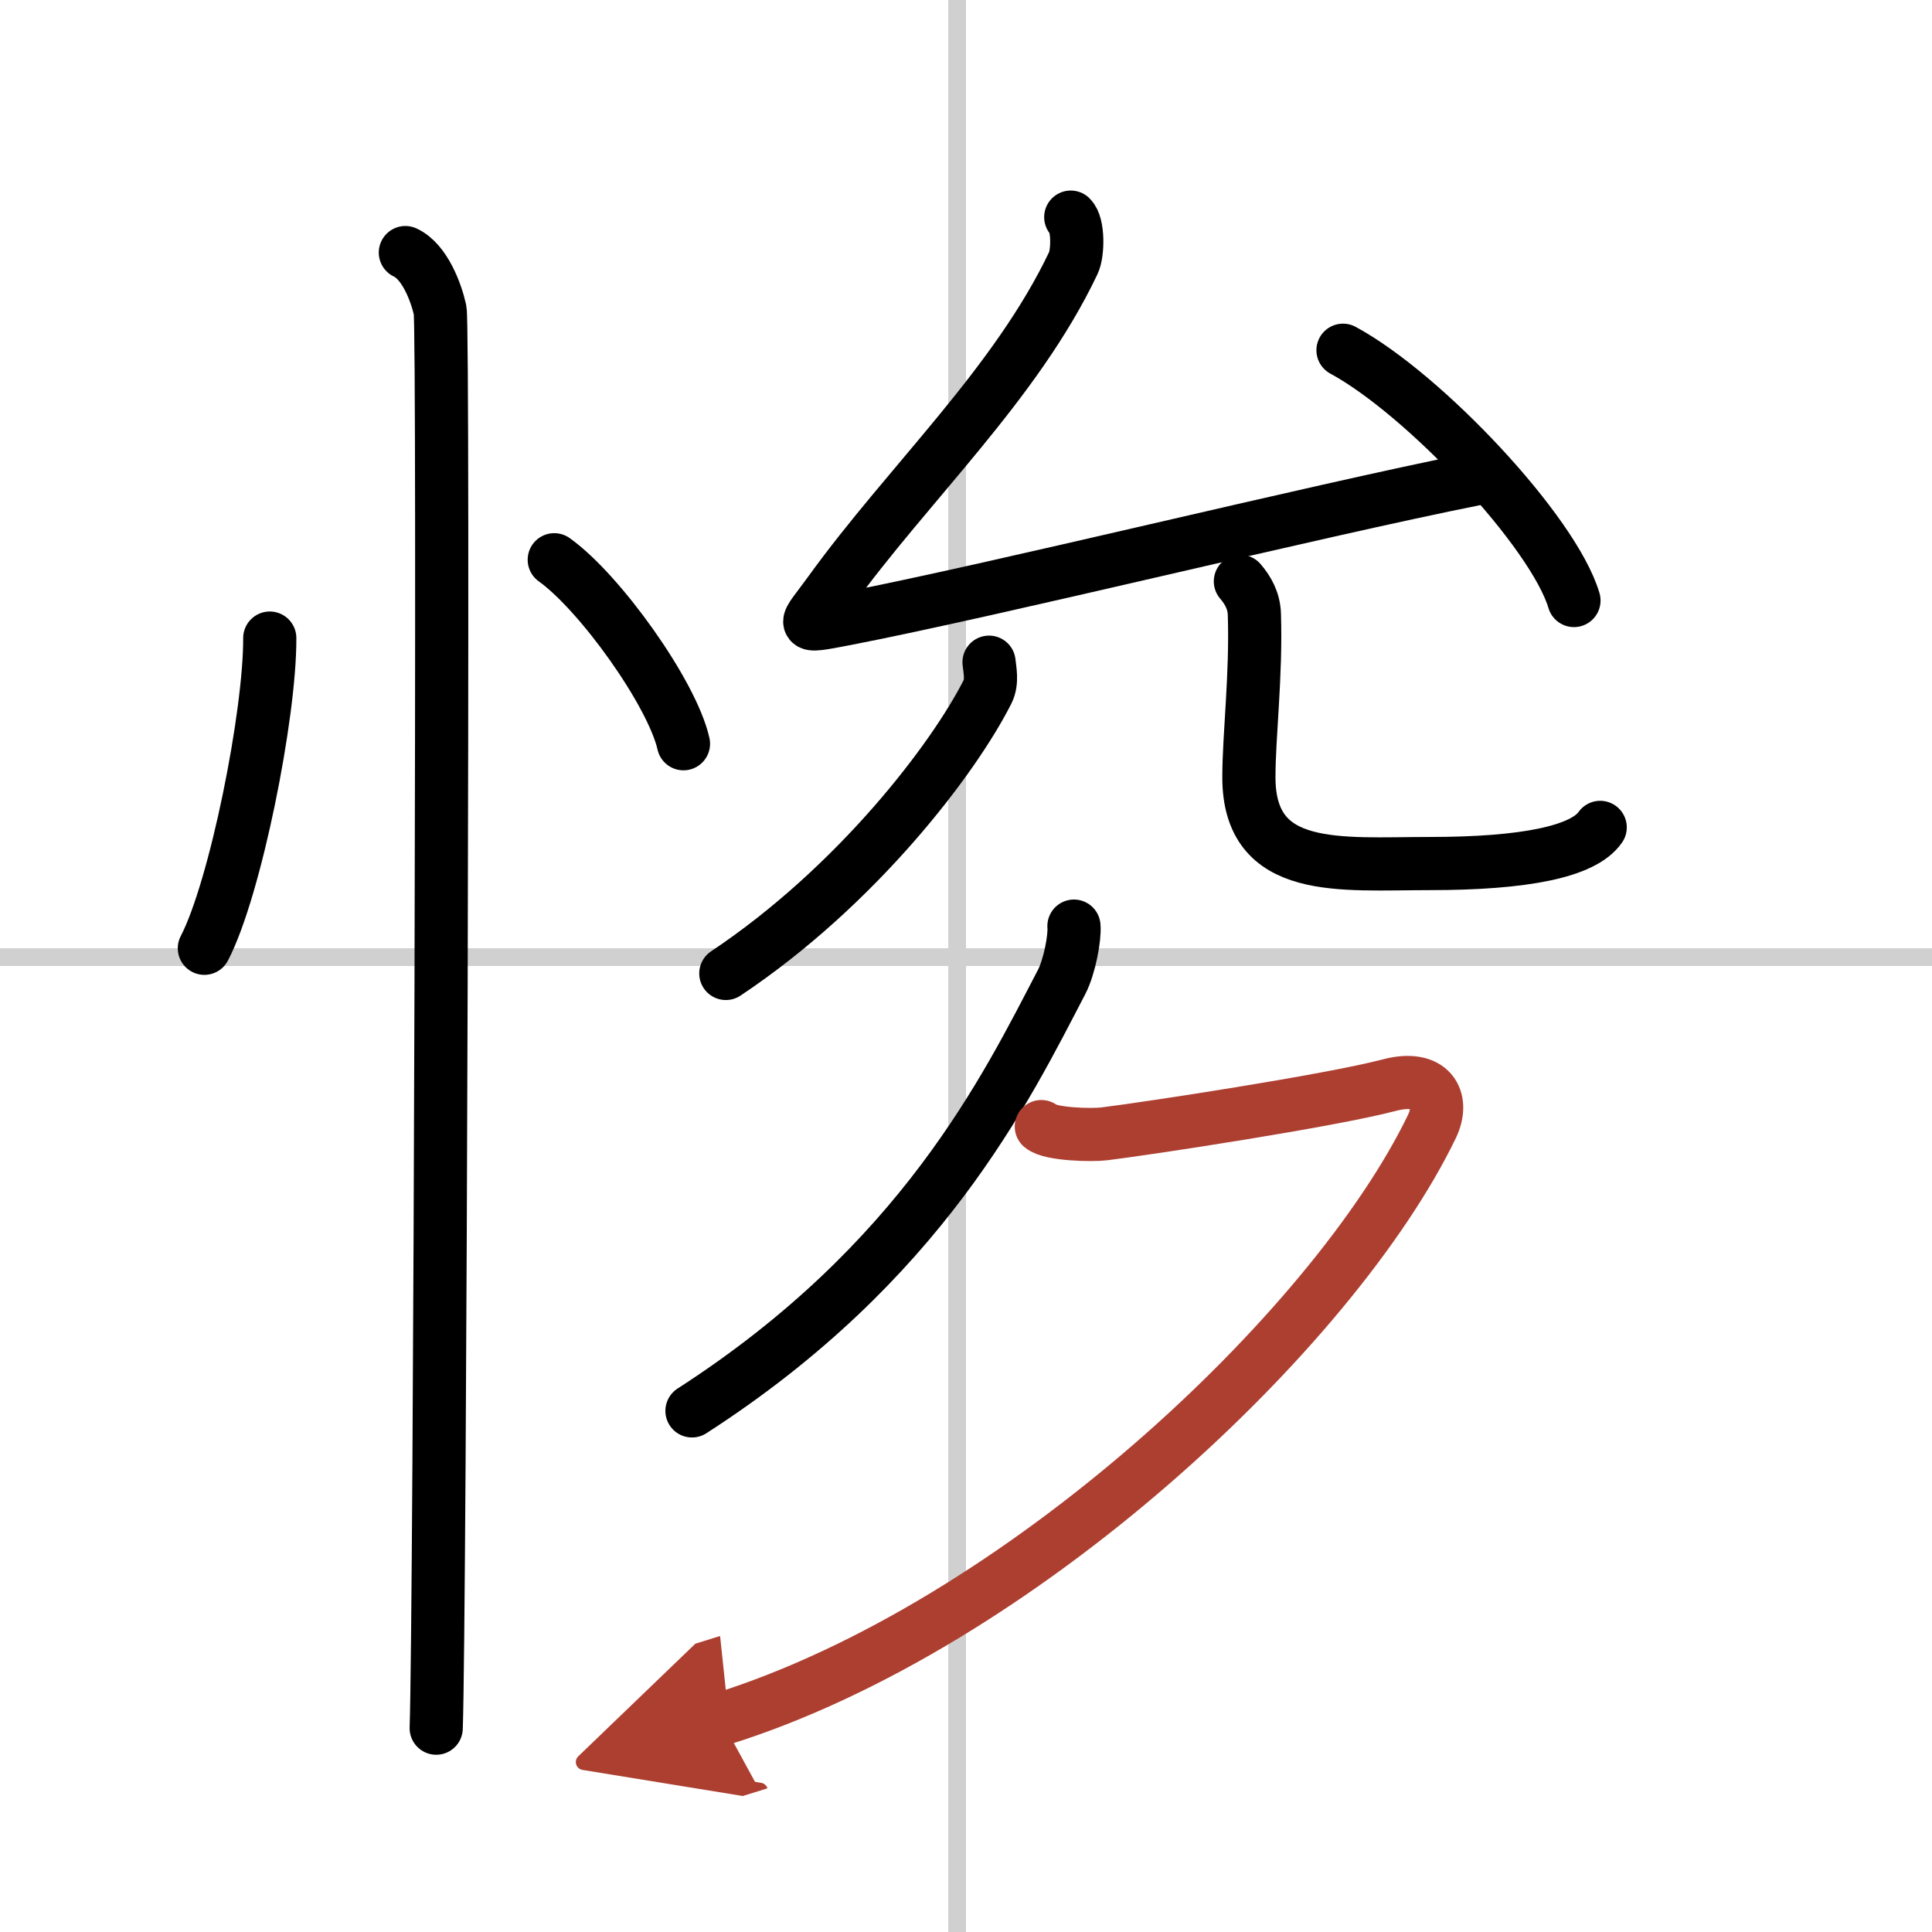 <svg width="400" height="400" viewBox="0 0 109 109" xmlns="http://www.w3.org/2000/svg"><defs><marker id="a" markerWidth="4" orient="auto" refX="1" refY="5" viewBox="0 0 10 10"><polyline points="0 0 10 5 0 10 1 5" fill="#ad3f31" stroke="#ad3f31"/></marker></defs><g fill="none" stroke="#000" stroke-linecap="round" stroke-linejoin="round" stroke-width="3"><rect width="100%" height="100%" fill="#fff" stroke="#fff"/><line x1="54" x2="54" y2="109" stroke="#d0d0d0" stroke-width="1"/><line x2="109" y1="54" y2="54" stroke="#d0d0d0" stroke-width="1"/><path d="m15.22 36c0.02 4.31-1.94 14.14-3.69 17.5"/><path d="m31.27 31.58c2.57 1.83 6.65 7.53 7.29 10.38"/><path d="m22.87 14.25c1.09 0.5 1.74 2.25 1.96 3.25s0 73.75-0.22 80"/><path d="m60.41 12.25c0.44 0.42 0.41 2.03 0.15 2.58-3.24 6.83-9.3 12.42-13.74 18.57-1.43 1.98-1.88 2.05 0.88 1.52 8.56-1.66 26.19-6.03 35.6-7.91"/><path d="m75.77 19.76c4.6 2.49 11.88 10.25 13.03 14.12"/><path d="m55.8 37.36c0.04 0.41 0.2 1.1-0.08 1.66-1.89 3.75-7.34 10.94-14.77 15.9"/><path d="m69.98 32.8c0.43 0.5 0.77 1.1 0.79 1.87 0.11 3.46-0.31 6.82-0.31 9.18 0 5.5 5.14 4.87 10.21 4.87 5.34 0 8.66-0.67 9.61-2.04"/><path d="m60.59 52.25c0.06 0.64-0.25 2.29-0.69 3.14-3.14 6.03-7.9 15.86-20.86 24.21"/><path d="M58.75,63.56c0.5,0.44,2.83,0.5,3.55,0.41c2.37-0.29,12.71-1.86,16.09-2.75c2.32-0.61,3.15,0.77,2.39,2.35C75.25,75,57.5,91.75,40.67,97" marker-end="url(#a)" stroke="#ad3f31"/></g></svg>
